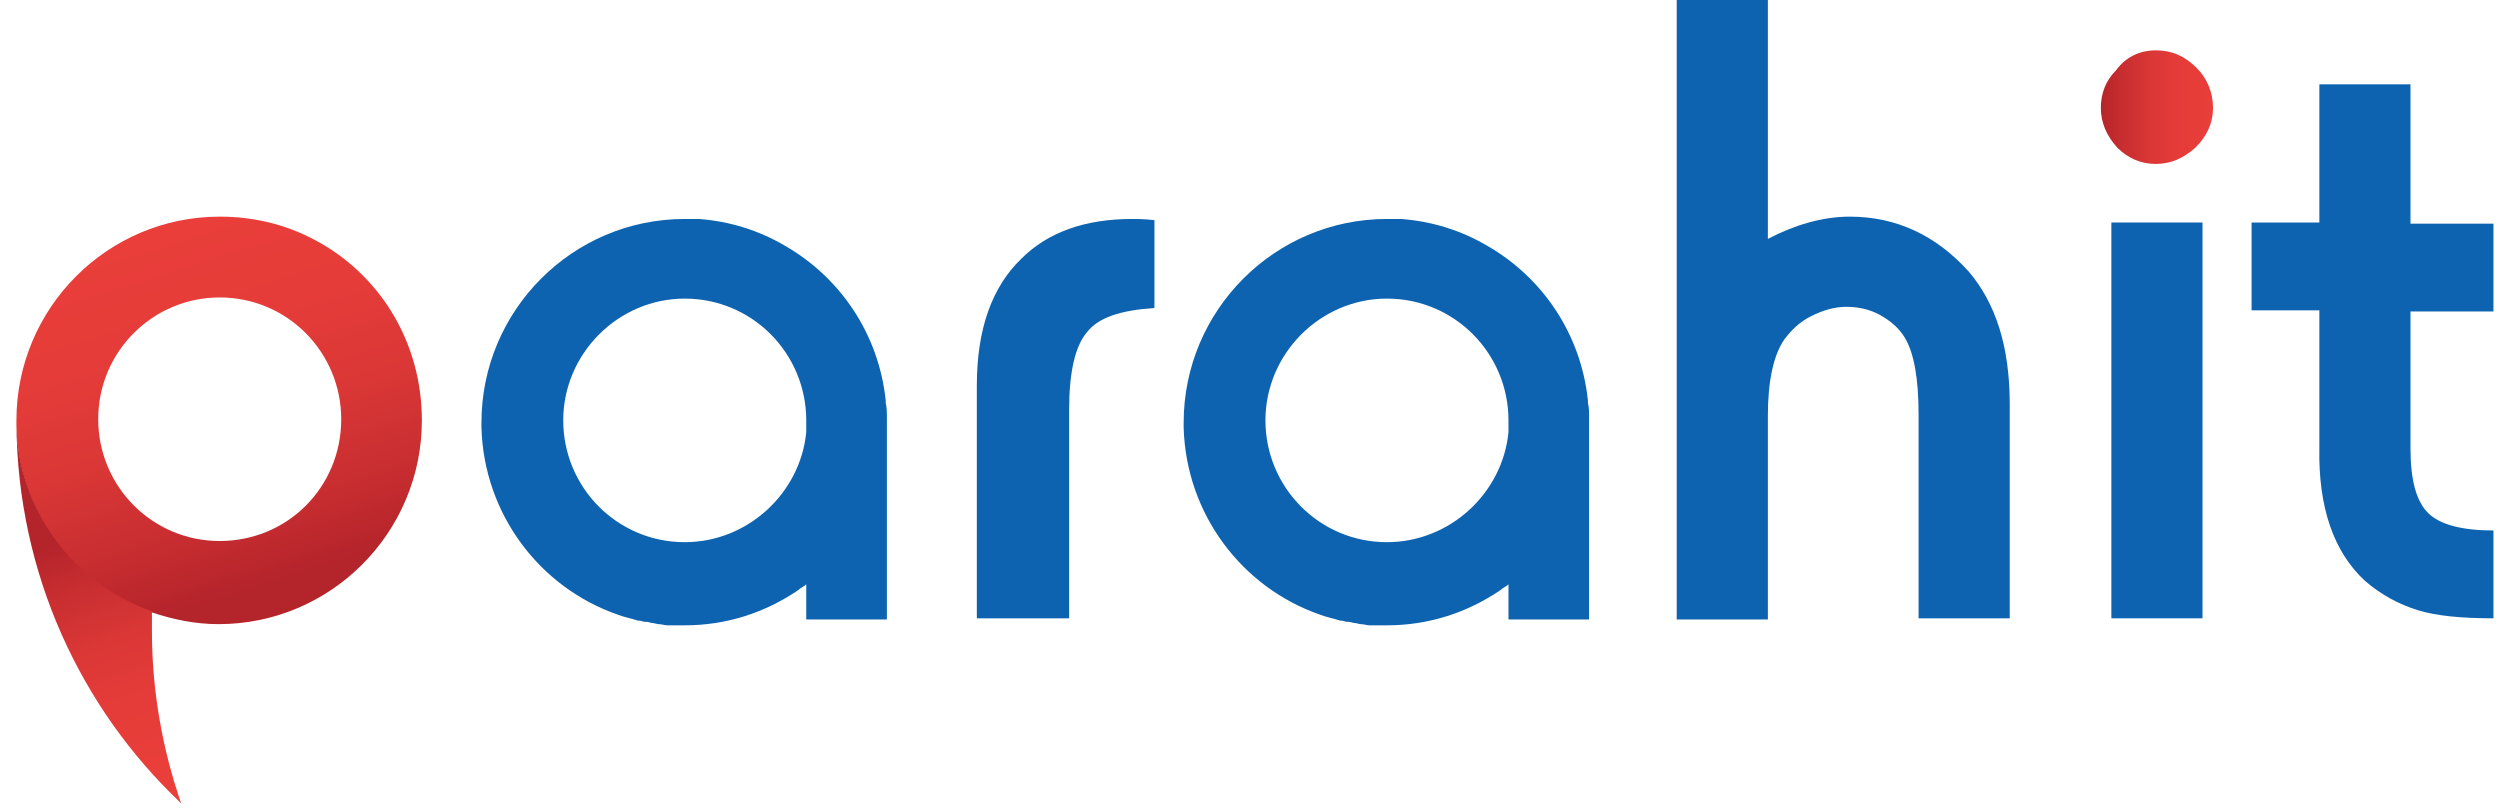 <svg width="102" height="33" viewBox="0 0 102 33" fill="none" xmlns="http://www.w3.org/2000/svg">
<path fill-rule="evenodd" clip-rule="evenodd" d="M13.112 9.938C11.872 9.221 10.49 8.839 8.964 8.839C4.388 8.839 0.67 12.566 0.67 17.152C0.67 17.2 0.67 17.248 0.67 17.343C0.717 20.879 3.053 23.889 6.199 24.988C7.058 25.274 7.963 25.465 8.917 25.465C13.493 25.465 17.212 21.739 17.212 17.152C17.212 14.047 15.591 11.371 13.112 9.938ZM8.964 22.073C6.199 22.073 4.007 19.828 4.007 17.104C4.007 14.333 6.247 12.136 8.964 12.136C11.729 12.136 13.922 14.381 13.922 17.104C13.922 19.875 11.729 22.073 8.964 22.073Z" fill="url(#paint0_linear_2587_7542)"/>
<path fill-rule="evenodd" clip-rule="evenodd" d="M7.391 32.776C3.292 28.905 0.717 23.411 0.67 17.296C0.717 20.831 3.053 23.841 6.199 24.94C6.199 25.227 6.199 25.465 6.199 25.752C6.199 28.189 6.629 30.578 7.391 32.776Z" fill="url(#paint1_linear_2587_7542)"/>
<path d="M43.574 25.227H39.855V15.719C39.855 13.426 40.475 11.706 41.667 10.559C42.763 9.46 44.289 8.934 46.196 8.934C46.386 8.934 46.672 8.934 47.101 8.982V12.566C45.719 12.661 44.813 12.948 44.336 13.569C43.86 14.142 43.621 15.193 43.621 16.722V25.227H43.574Z" fill="#0D63B0"/>
<path d="M81.997 25.227H78.278V16.913C78.278 15.432 78.088 14.381 77.706 13.76C77.468 13.378 77.134 13.091 76.705 12.852C76.276 12.613 75.799 12.518 75.323 12.518C74.846 12.518 74.369 12.661 73.893 12.9C73.416 13.139 73.082 13.473 72.796 13.856C72.367 14.477 72.129 15.528 72.129 16.961V25.274H68.41V0H72.129V9.747C73.225 9.173 74.369 8.839 75.466 8.839C77.373 8.839 78.993 9.603 80.328 11.084C81.425 12.374 81.997 14.142 81.997 16.483V25.227Z" fill="#0D63B0"/>
<path d="M87.956 2.054C88.623 2.054 89.147 2.293 89.624 2.771C90.053 3.201 90.291 3.774 90.291 4.396C90.291 5.017 90.053 5.542 89.576 6.02C89.1 6.45 88.575 6.689 87.956 6.689C87.336 6.689 86.811 6.45 86.382 6.02C85.953 5.542 85.715 5.017 85.715 4.396C85.715 3.822 85.906 3.297 86.335 2.867C86.716 2.341 87.288 2.054 87.956 2.054Z" fill="url(#paint2_linear_2587_7542)"/>
<path d="M89.862 9.078H86.144V25.227H89.862V9.078Z" fill="#0D63B0"/>
<path d="M101.733 25.227C100.446 25.227 99.397 25.131 98.634 24.892C97.871 24.653 97.156 24.271 96.489 23.698C95.202 22.503 94.582 20.688 94.63 18.251V12.661H91.865V9.078H94.63V3.44H98.348V9.126H101.733V12.709H98.348V18.299C98.348 19.589 98.586 20.449 99.063 20.927C99.54 21.404 100.446 21.643 101.733 21.643V25.227Z" fill="#0D63B0"/>
<path fill-rule="evenodd" clip-rule="evenodd" d="M36.185 17.152C36.185 17.104 36.185 17.057 36.185 17.009C36.185 16.818 36.185 16.627 36.137 16.436C36.137 16.388 36.137 16.34 36.137 16.34C35.851 13.617 34.278 11.323 32.037 10.033C30.988 9.412 29.797 9.03 28.51 8.934C28.462 8.934 28.414 8.934 28.414 8.934C28.271 8.934 28.081 8.934 27.938 8.934C23.361 8.934 19.643 12.661 19.643 17.248V17.439C19.738 20.974 22.026 23.984 25.22 25.083C25.459 25.179 25.745 25.227 26.031 25.322H26.078C26.174 25.322 26.221 25.37 26.317 25.37C26.317 25.37 26.317 25.37 26.364 25.37C26.46 25.37 26.555 25.418 26.603 25.418C26.698 25.418 26.793 25.466 26.889 25.466C26.984 25.466 27.127 25.513 27.223 25.513C27.318 25.513 27.461 25.513 27.556 25.513C27.699 25.513 27.842 25.513 27.938 25.513C29.654 25.513 31.227 24.988 32.562 24.08C32.657 23.984 32.8 23.937 32.895 23.841V25.274H36.185V17.343C36.185 17.248 36.185 17.2 36.185 17.152ZM27.938 22.121C25.173 22.121 22.98 19.876 22.98 17.152C22.98 14.429 25.22 12.183 27.938 12.183C30.703 12.183 32.895 14.429 32.895 17.152C32.895 17.2 32.895 17.248 32.895 17.343V17.63C32.657 20.114 30.512 22.121 27.938 22.121Z" fill="#0D63B0"/>
<path fill-rule="evenodd" clip-rule="evenodd" d="M64.835 17.152C64.835 17.104 64.835 17.057 64.835 17.009C64.835 16.818 64.835 16.627 64.787 16.436C64.787 16.388 64.787 16.34 64.787 16.34C64.501 13.617 62.928 11.323 60.688 10.033C59.639 9.412 58.447 9.03 57.16 8.934C57.112 8.934 57.065 8.934 57.065 8.934C56.922 8.934 56.731 8.934 56.588 8.934C52.011 8.934 48.293 12.661 48.293 17.248V17.439C48.389 20.974 50.677 23.984 53.871 25.083C54.109 25.179 54.395 25.227 54.681 25.322H54.729C54.824 25.322 54.872 25.37 54.967 25.37C54.967 25.37 54.967 25.37 55.015 25.37C55.11 25.37 55.206 25.418 55.253 25.418C55.349 25.418 55.444 25.466 55.539 25.466C55.635 25.466 55.778 25.513 55.873 25.513C55.968 25.513 56.111 25.513 56.207 25.513C56.35 25.513 56.493 25.513 56.588 25.513C58.304 25.513 59.877 24.988 61.212 24.08C61.307 23.984 61.45 23.937 61.546 23.841V25.274H64.835V17.343C64.835 17.248 64.835 17.2 64.835 17.152ZM56.588 22.121C53.823 22.121 51.63 19.876 51.63 17.152C51.63 14.429 53.871 12.183 56.588 12.183C59.353 12.183 61.546 14.429 61.546 17.152C61.546 17.2 61.546 17.248 61.546 17.343V17.63C61.307 20.114 59.162 22.121 56.588 22.121Z" fill="#0D63B0"/>
<defs>
<linearGradient id="paint0_linear_2587_7542" x1="11.056" y1="23.841" x2="6.574" y2="9.562" gradientUnits="userSpaceOnUse">
<stop stop-color="#B4242B"/>
<stop offset="0.19" stop-color="#C72D30"/>
<stop offset="0.449" stop-color="#DA3736"/>
<stop offset="0.716" stop-color="#E53C39"/>
<stop offset="1" stop-color="#E93E3A"/>
</linearGradient>
<linearGradient id="paint1_linear_2587_7542" x1="3.117" y1="21.916" x2="6.375" y2="31.182" gradientUnits="userSpaceOnUse">
<stop stop-color="#B4242B"/>
<stop offset="0.19" stop-color="#C72D30"/>
<stop offset="0.449" stop-color="#DA3736"/>
<stop offset="0.716" stop-color="#E53C39"/>
<stop offset="1" stop-color="#E93E3A"/>
</linearGradient>
<linearGradient id="paint2_linear_2587_7542" x1="85.667" y1="4.357" x2="90.271" y2="4.357" gradientUnits="userSpaceOnUse">
<stop stop-color="#B4242B"/>
<stop offset="0.19" stop-color="#C72D30"/>
<stop offset="0.449" stop-color="#DA3736"/>
<stop offset="0.716" stop-color="#E53C39"/>
<stop offset="1" stop-color="#E93E3A"/>
</linearGradient>
</defs>
</svg>

